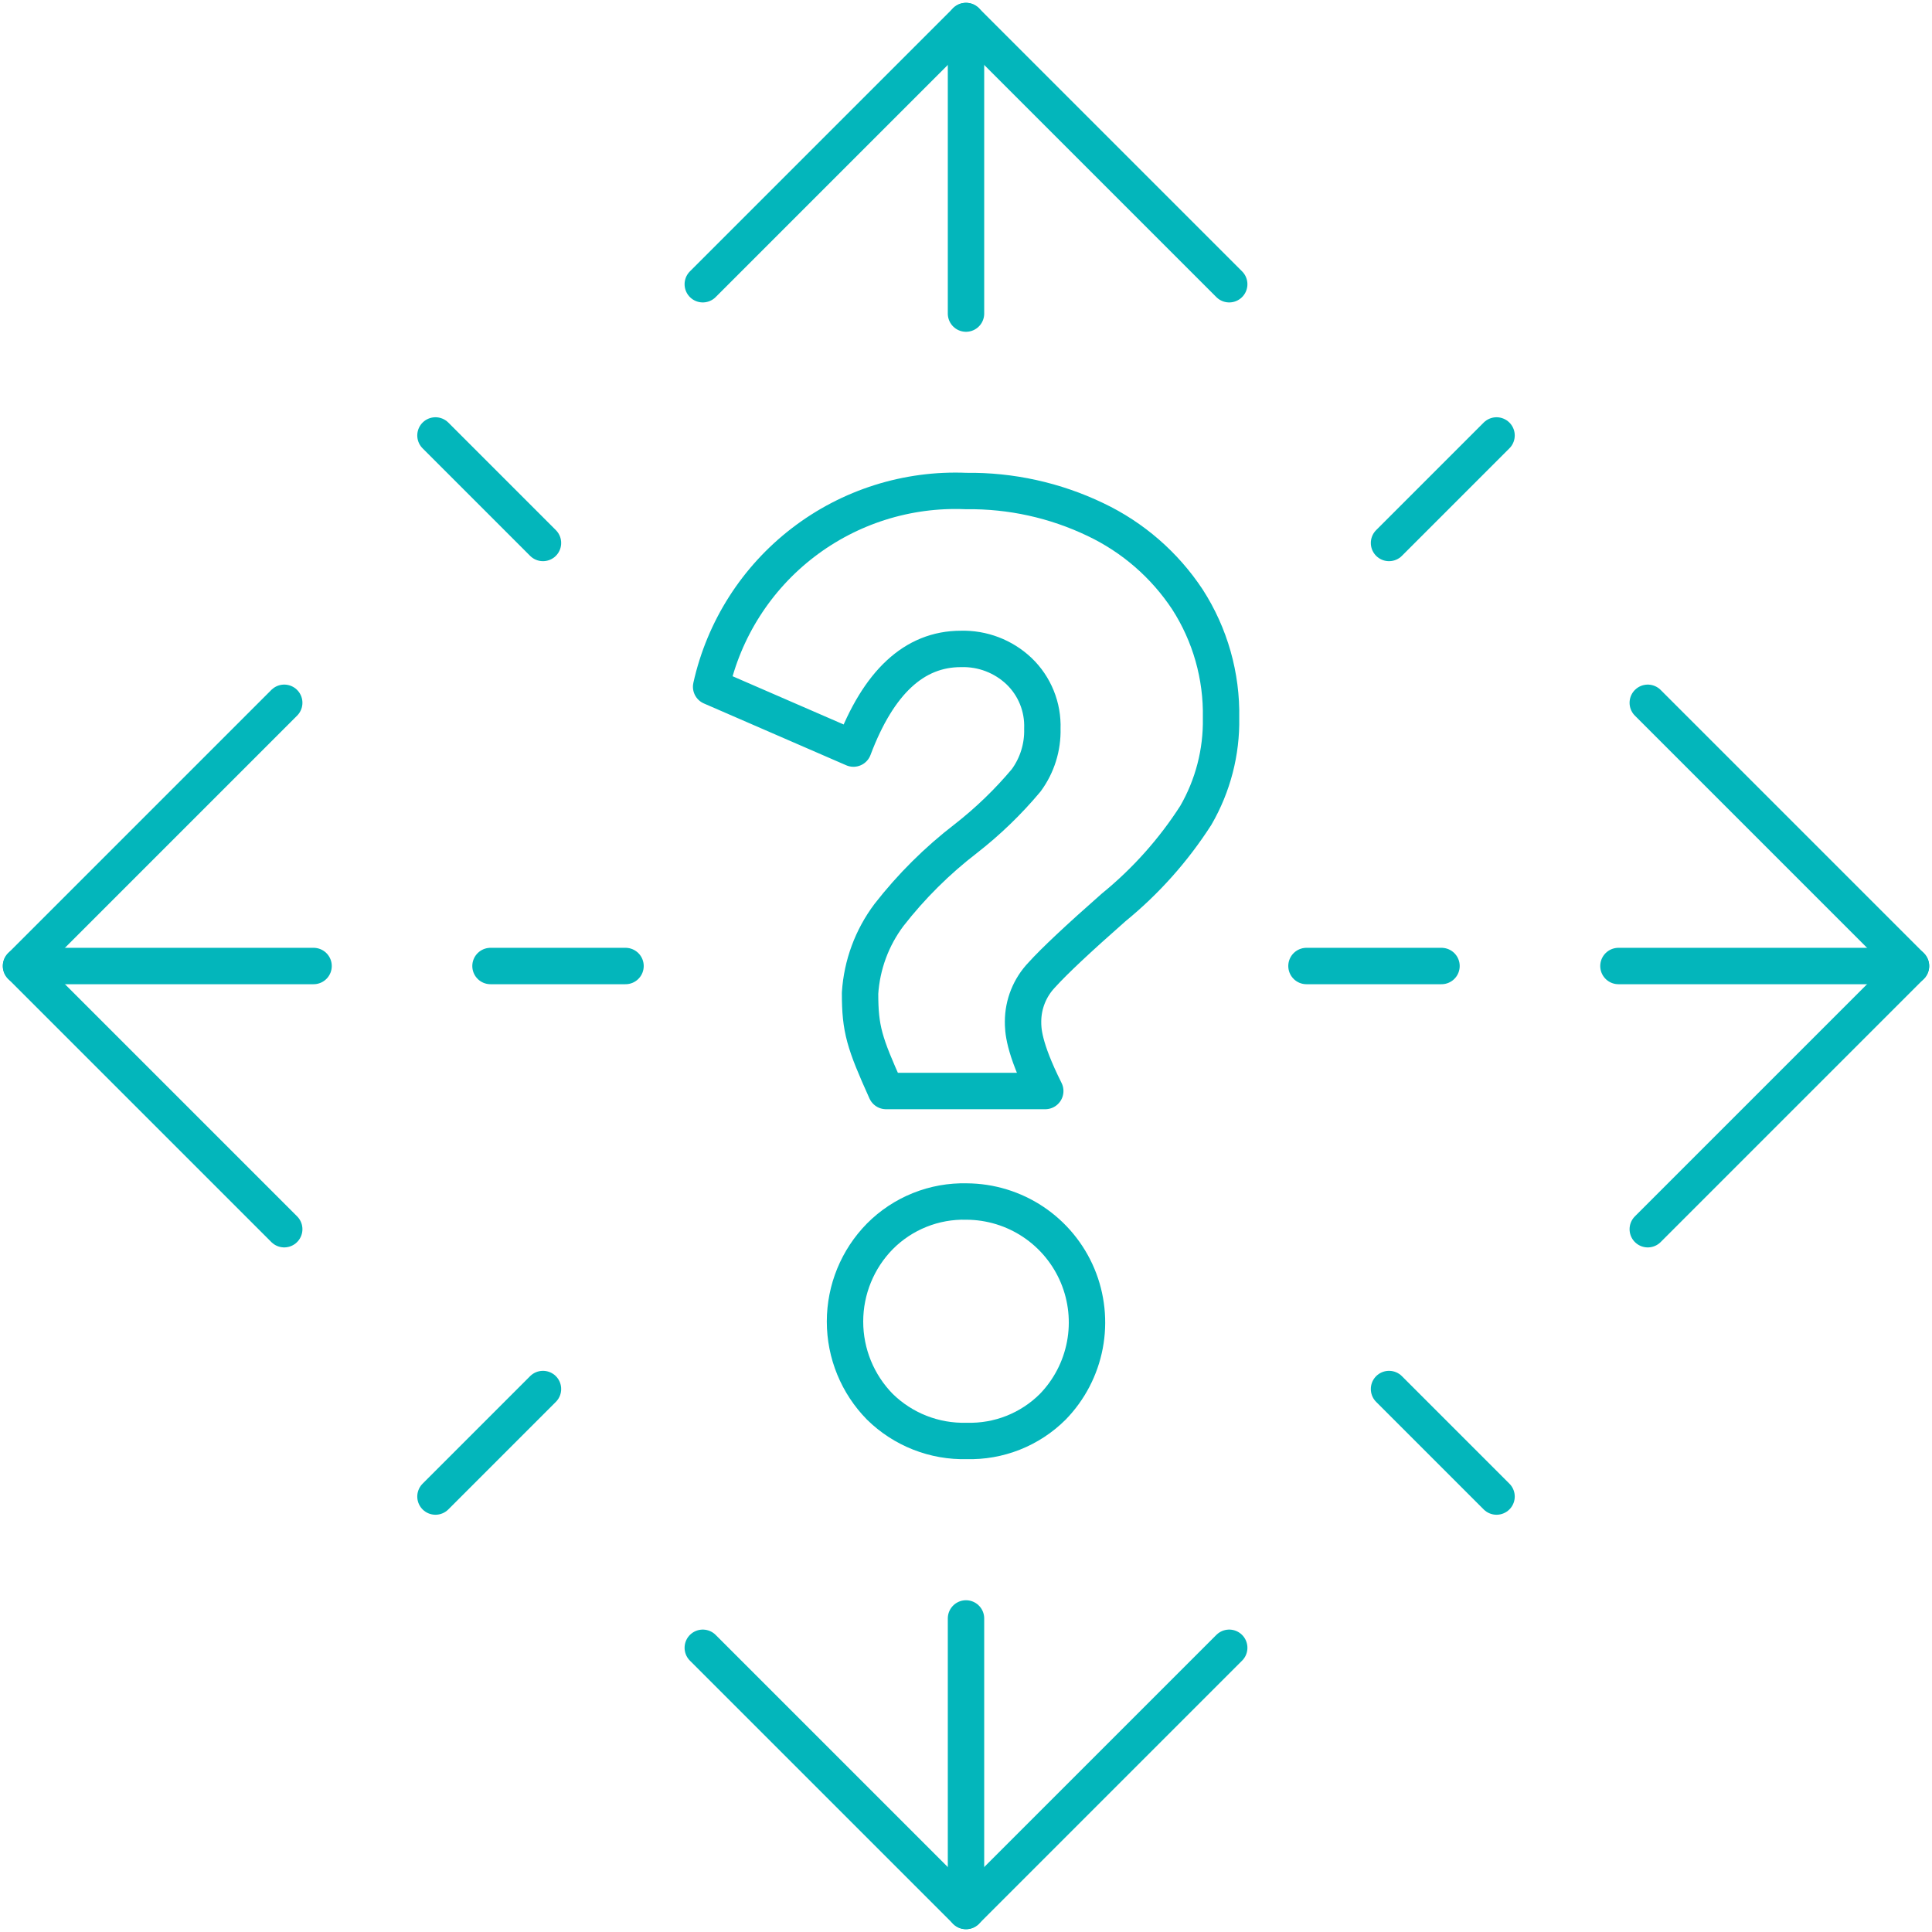 <svg width="138" height="138" viewBox="0 0 138 138" fill="none" xmlns="http://www.w3.org/2000/svg">
<path d="M87.801 20.302L69 1.501L50.199 20.302" stroke="#03B6BB" stroke-width="2.6" stroke-linecap="round" stroke-linejoin="round"/>
<path d="M69 1.501V22.399" stroke="#03B6BB" stroke-width="2.6" stroke-linecap="round" stroke-linejoin="round"/>
<path d="M50.199 117.699L69 136.499L87.801 117.699" stroke="#03B6BB" stroke-width="2.6" stroke-linecap="round" stroke-linejoin="round"/>
<path d="M69 136.5V115.603" stroke="#03B6BB" stroke-width="2.6" stroke-linecap="round" stroke-linejoin="round"/>
<path d="M20.302 50.199L1.501 69L20.302 87.8" stroke="#03B6BB" stroke-width="2.6" stroke-linecap="round" stroke-linejoin="round"/>
<path d="M1.501 69.001H22.398" stroke="#03B6BB" stroke-width="2.6" stroke-linecap="round" stroke-linejoin="round"/>
<path d="M117.698 87.801L136.499 69.001L117.698 50.2" stroke="#03B6BB" stroke-width="2.6" stroke-linecap="round" stroke-linejoin="round"/>
<path d="M136.499 69.001H115.603" stroke="#03B6BB" stroke-width="2.6" stroke-linecap="round" stroke-linejoin="round"/>
<path d="M106.896 106.896L99.216 99.216" stroke="#03B6BB" stroke-width="2.6" stroke-linecap="round" stroke-linejoin="round"/>
<path d="M38.784 38.784L31.105 31.104" stroke="#03B6BB" stroke-width="2.6" stroke-linecap="round" stroke-linejoin="round"/>
<path d="M102.964 69.001H93.32" stroke="#03B6BB" stroke-width="2.6" stroke-linecap="round" stroke-linejoin="round"/>
<path d="M44.68 69.001H35.036" stroke="#03B6BB" stroke-width="2.6" stroke-linecap="round" stroke-linejoin="round"/>
<path d="M106.896 31.104L99.216 38.784" stroke="#03B6BB" stroke-width="2.6" stroke-linecap="round" stroke-linejoin="round"/>
<path d="M38.784 99.216L31.105 106.896" stroke="#03B6BB" stroke-width="2.6" stroke-linecap="round" stroke-linejoin="round"/>
<path d="M62.852 100.488C61.253 98.864 60.358 96.676 60.358 94.397C60.358 92.118 61.253 89.93 62.852 88.306C63.661 87.492 64.629 86.852 65.694 86.425C66.759 85.998 67.899 85.793 69.046 85.823C70.741 85.831 72.397 86.338 73.807 87.28C75.216 88.222 76.316 89.558 76.972 91.121C77.627 92.685 77.807 94.407 77.491 96.072C77.175 97.738 76.376 99.273 75.194 100.488C74.388 101.291 73.428 101.92 72.371 102.339C71.314 102.758 70.182 102.957 69.046 102.925C67.903 102.955 66.766 102.755 65.702 102.336C64.638 101.917 63.668 101.289 62.852 100.488V100.488Z" stroke="#03B6BB" stroke-width="2.6" stroke-linecap="round" stroke-linejoin="round"/>
<path d="M61.433 70.943C61.563 68.918 62.281 66.974 63.501 65.352C65.095 63.306 66.943 61.471 69 59.891C70.575 58.661 72.017 57.269 73.3 55.737C74.084 54.669 74.49 53.369 74.454 52.045C74.481 51.282 74.347 50.521 74.06 49.814C73.773 49.106 73.34 48.467 72.789 47.939C72.235 47.414 71.582 47.003 70.87 46.731C70.157 46.459 69.398 46.33 68.635 46.352C65.307 46.352 62.749 48.725 60.962 53.47L50.795 49.054C51.706 44.957 54.03 41.31 57.36 38.754C60.689 36.198 64.811 34.895 69.005 35.073C72.203 35.031 75.368 35.729 78.251 37.112C80.917 38.379 83.185 40.349 84.814 42.811C86.44 45.334 87.277 48.286 87.218 51.288C87.26 53.725 86.637 56.128 85.416 58.238C83.82 60.726 81.839 62.946 79.547 64.815C77.019 67.04 75.308 68.646 74.416 69.634C73.558 70.532 73.078 71.726 73.075 72.969C73.075 73.525 73.075 74.761 74.661 77.93H63.291C61.739 74.485 61.433 73.513 61.433 70.943Z" stroke="#03B6BB" stroke-width="2.6" stroke-linecap="round" stroke-linejoin="round"/>
</svg>
